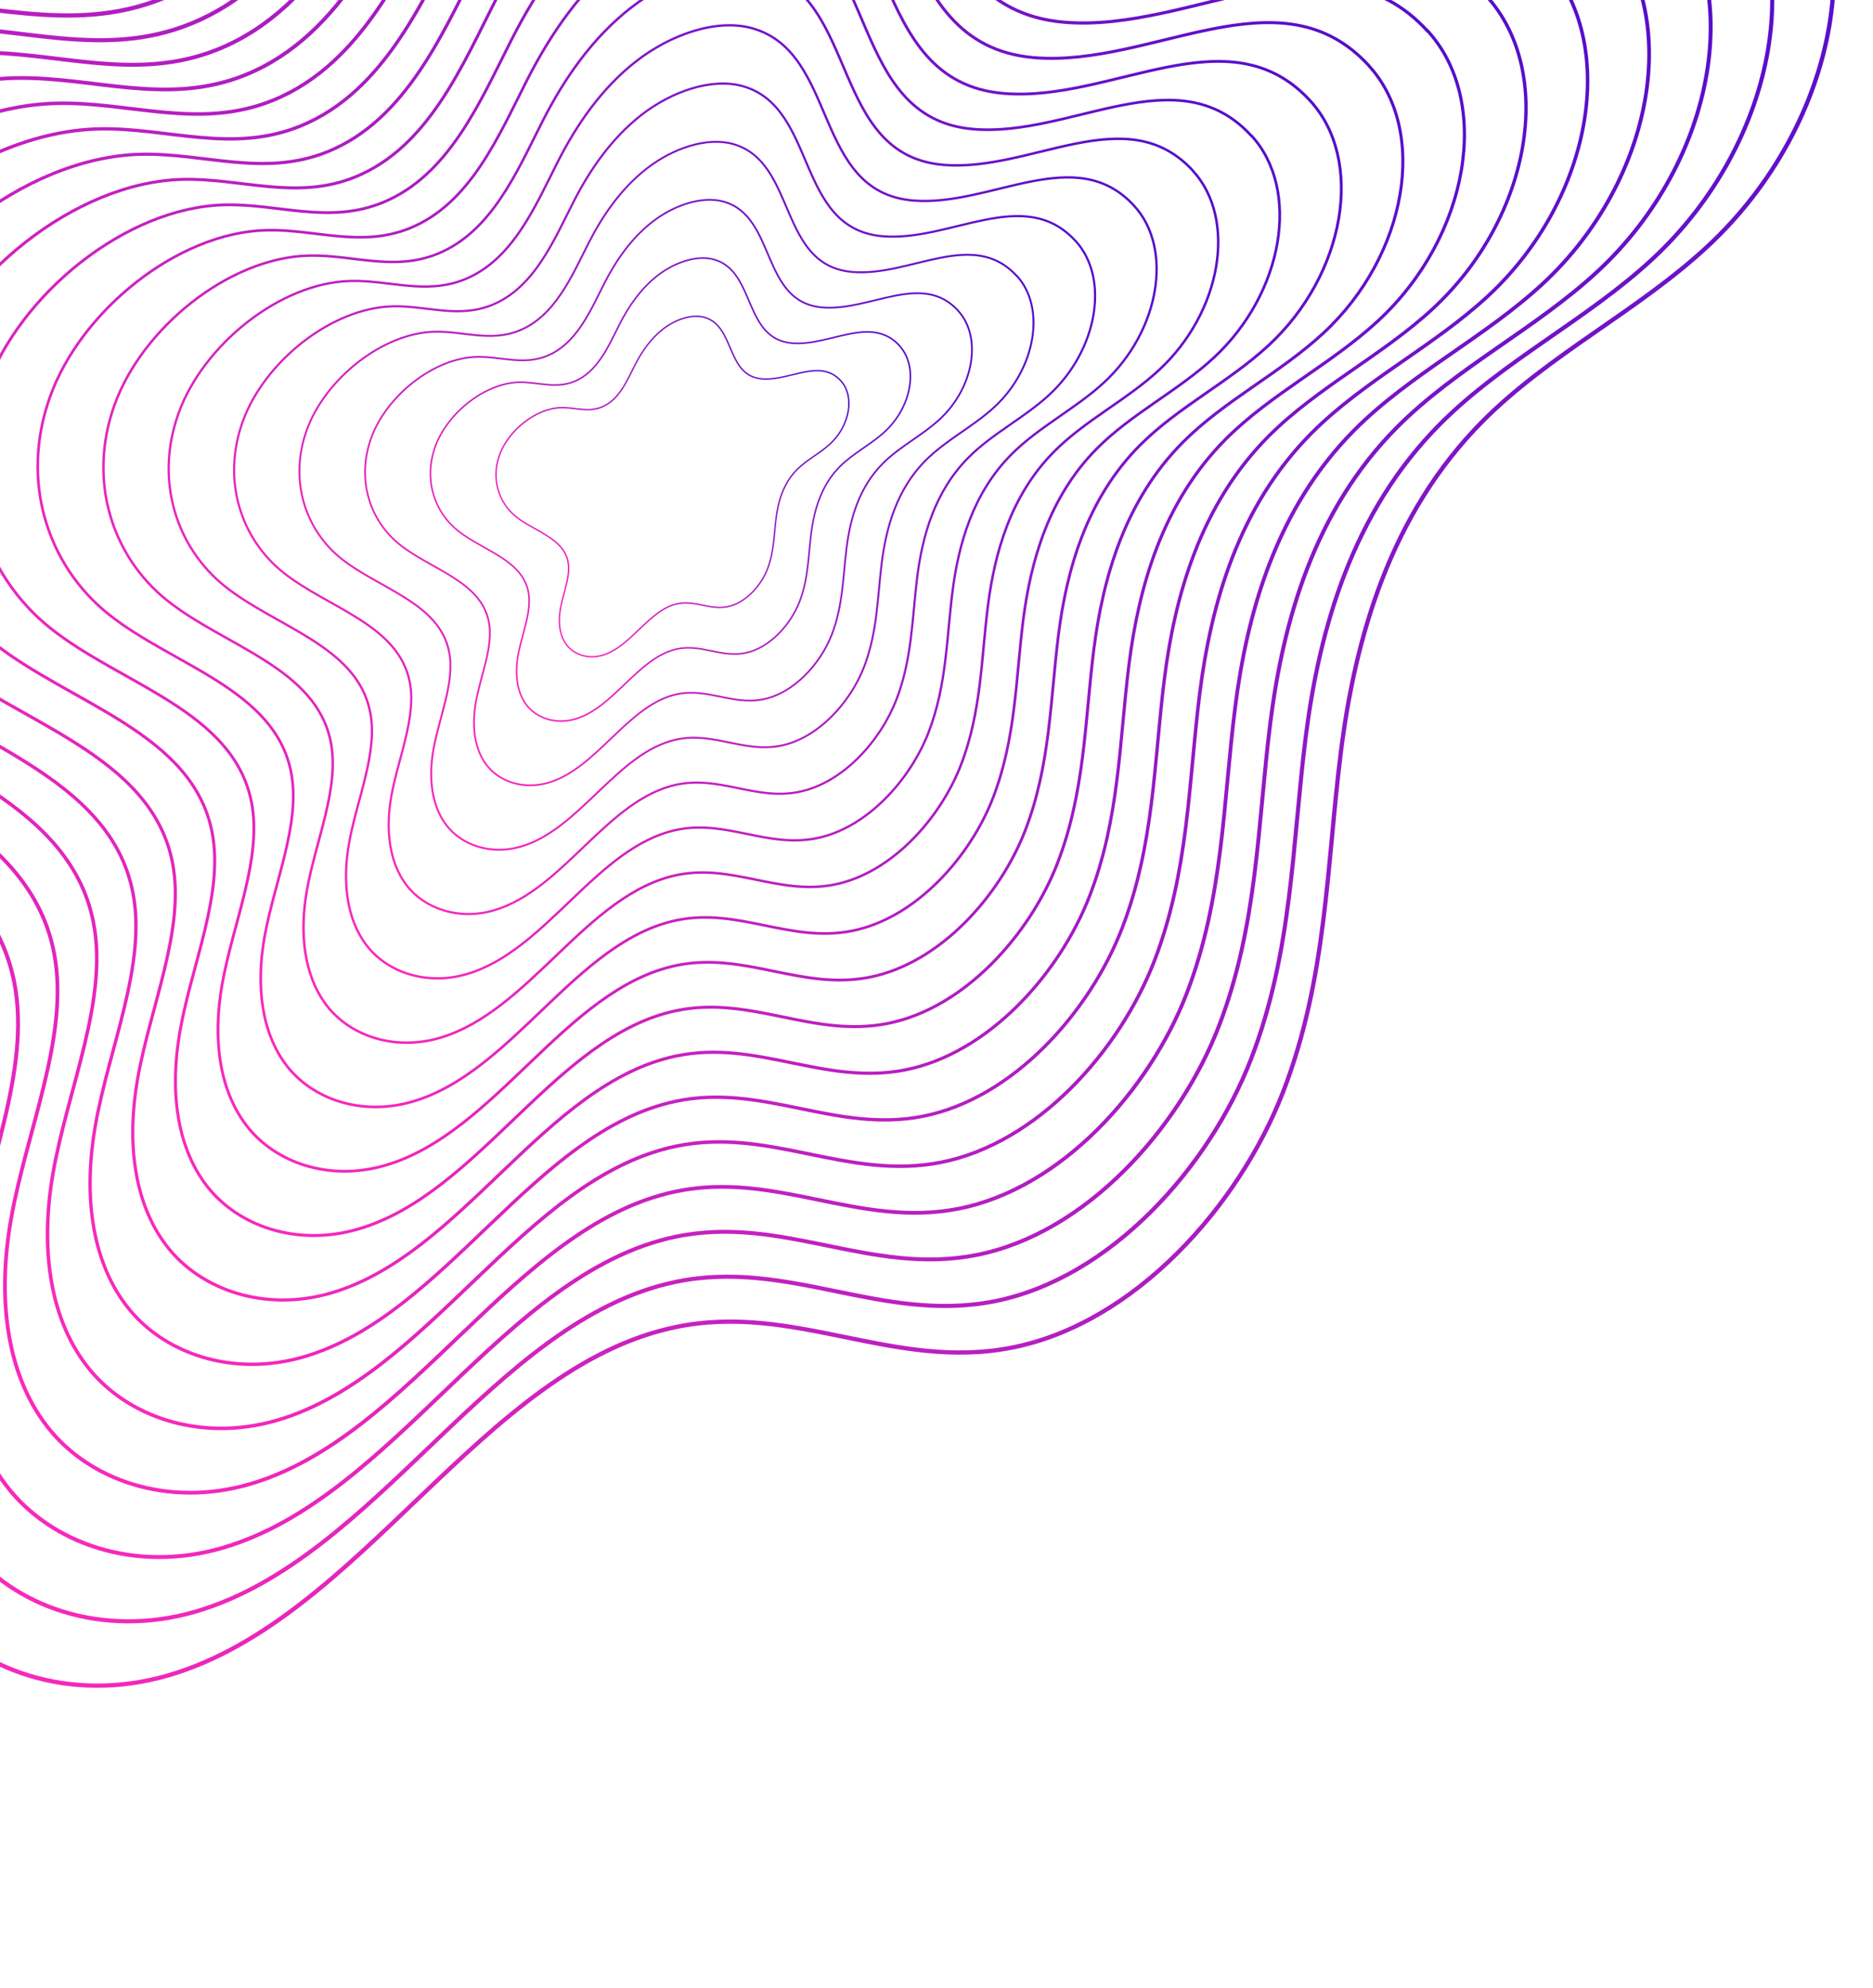 <svg width="377" height="400" viewBox="0 0 377 400" fill="none" xmlns="http://www.w3.org/2000/svg">
<path d="M358.176 -36.105C377.336 -15.213 370.571 24.682 343.625 49.649C329.688 62.575 311.876 71.272 298.499 84.695C279.717 103.54 272.775 128.477 269.9 151.272C267.024 174.066 267.107 196.897 258.263 219.741C249.427 242.593 228.476 266.288 203.743 271.186C179.817 275.93 159.894 262.078 135.949 267.077C97.011 275.198 72.65 325.923 33.782 337.186C14.158 342.872 -4.822 336.211 -14.768 323.246C-24.715 310.28 -26.558 291.977 -23.353 273.768C-19.577 252.291 -9.198 229.567 -13.031 209.863C-19.288 177.795 -58.708 168.65 -83.547 148.809C-106.954 130.129 -117.979 97.646 -106.171 64.72C-94.362 31.794 -57.12 1.23 -22.455 0.382C-3.738 -0.081 14.02 7.268 32.884 -0.386C56.293 -9.88 67.186 -35.942 78.166 -57.525C87.272 -75.427 99.382 -93.232 116.281 -106.368C133.193 -119.513 155.573 -127.194 172.734 -122.321C214.601 -110.462 201.815 -42.691 250.865 -38.66C288.736 -35.531 329.648 -67.202 358.176 -36.105Z" stroke="url(#paint0_linear_6438_1872)" stroke-width="0.858" stroke-miterlimit="10"/>
<path d="M346.371 -29.058C364.509 -9.28 358.107 28.497 332.594 52.135C319.394 64.367 302.537 72.606 289.88 85.313C272.089 103.16 265.532 126.767 262.81 148.339C260.088 169.91 260.163 191.527 251.796 213.164C243.43 234.799 223.6 257.221 200.188 261.87C177.532 266.355 158.67 253.249 136.001 257.969C99.146 265.656 76.073 313.684 39.27 324.35C20.695 329.732 2.73 323.422 -6.701 311.146C-16.124 298.88 -17.856 281.537 -14.833 264.314C-11.264 243.987 -1.427 222.471 -5.066 203.81C-10.987 173.451 -48.307 164.79 -71.826 146.017C-93.987 128.331 -104.428 97.579 -93.252 66.409C-82.083 35.23 -46.818 6.305 -13.998 5.505C3.721 5.081 20.546 12.021 38.381 4.784C60.536 -4.207 70.858 -28.878 81.25 -49.316C89.876 -66.265 101.337 -83.119 117.331 -95.561C133.339 -108.014 154.528 -115.271 170.779 -110.664C210.418 -99.435 198.307 -35.267 244.74 -31.461C280.607 -28.521 319.336 -58.494 346.358 -29.048L346.371 -29.058Z" stroke="url(#paint1_linear_6438_1872)" stroke-width="0.824" stroke-linecap="round" stroke-linejoin="round"/>
<path d="M334.565 -22.013C351.682 -3.348 345.635 32.301 321.577 54.61C309.119 66.157 293.21 73.929 281.253 85.921C264.466 102.76 258.281 125.045 255.699 145.405C253.124 165.775 253.204 186.167 245.308 206.585C237.411 227.002 218.696 248.173 196.588 252.553C175.211 256.788 157.403 244.42 136.005 248.879C101.219 256.142 79.449 301.463 44.723 311.522C27.185 316.611 10.234 310.649 1.339 299.063C-7.554 287.479 -9.194 271.125 -6.334 254.861C-2.958 235.673 6.316 215.365 2.886 197.767C-2.7 169.115 -37.921 160.939 -60.112 143.212C-81.026 126.52 -90.877 97.51 -80.328 68.078C-69.791 38.655 -36.497 11.349 -5.524 10.597C11.205 10.191 27.068 16.742 43.91 9.911C64.831 1.426 74.561 -21.856 84.366 -41.148C92.492 -57.145 103.324 -73.047 118.421 -84.787C133.531 -96.536 153.529 -103.4 168.856 -99.049C206.267 -88.449 194.836 -27.904 238.653 -24.295C272.499 -21.511 309.05 -49.808 334.544 -22.012L334.565 -22.013Z" stroke="url(#paint2_linear_6438_1872)" stroke-width="0.79" stroke-linecap="round" stroke-linejoin="round"/>
<path d="M322.759 -14.965C338.854 2.585 333.17 36.117 310.538 57.087C298.823 67.949 283.863 75.253 272.625 86.529C256.851 102.372 251.008 123.323 248.6 142.462C246.18 161.61 246.25 180.789 238.832 199.998C231.406 219.196 213.797 239.106 193.025 243.227C172.911 247.223 156.185 235.572 136.056 239.772C103.344 246.59 82.871 289.224 50.21 298.686C33.714 303.462 17.772 297.869 9.415 286.974C1.058 276.078 -0.484 260.697 2.207 245.408C5.374 227.371 14.109 208.27 10.873 191.714C5.621 164.77 -27.5 157.079 -48.378 140.409C-68.046 124.712 -77.3 97.423 -67.396 69.757C-57.479 42.082 -26.181 16.414 2.945 15.711C18.669 15.334 33.594 21.494 49.434 15.059C69.099 7.079 78.258 -14.811 87.483 -32.948C95.129 -47.992 105.304 -62.953 119.504 -73.99C133.717 -85.036 152.518 -91.487 166.935 -87.402C202.117 -77.431 191.374 -20.499 232.583 -17.105C264.419 -14.49 298.8 -41.099 322.759 -14.965Z" stroke="url(#paint3_linear_6438_1872)" stroke-width="0.755" stroke-linecap="round" stroke-linejoin="round"/>
<path d="M310.953 -7.919C326.035 8.527 320.698 39.921 299.506 59.572C288.528 69.74 274.523 76.586 263.993 87.158C249.208 102.002 243.751 121.622 241.483 139.547C239.215 157.475 239.286 175.448 232.33 193.429C225.374 211.41 208.894 230.058 189.425 233.909C170.583 237.645 154.917 226.742 136.073 230.671C105.429 237.068 86.26 276.993 55.676 285.849C40.229 290.321 25.301 285.077 17.461 274.872C9.626 264.676 8.183 250.265 10.697 235.943C13.672 219.046 21.844 201.152 18.81 185.65C13.895 160.413 -17.128 153.208 -36.684 137.604C-55.107 122.902 -63.778 97.344 -54.493 71.425C-45.209 45.507 -15.895 21.467 11.389 20.793C26.125 20.433 40.096 26.215 54.941 20.186C73.353 12.711 81.941 -7.79 90.579 -24.78C97.743 -38.871 107.27 -52.882 120.573 -63.215C133.868 -73.559 151.493 -79.595 164.999 -75.777C197.953 -66.435 187.884 -13.107 226.475 -9.939C256.282 -7.491 288.493 -32.413 310.938 -7.94L310.953 -7.919Z" stroke="url(#paint4_linear_6438_1872)" stroke-width="0.71" stroke-linecap="round" stroke-linejoin="round"/>
<path d="M299.135 -0.863C313.194 14.469 308.233 43.736 288.462 62.068C278.228 71.552 265.169 77.93 255.353 87.775C241.572 101.612 236.48 119.901 234.367 136.635C232.26 153.349 232.323 170.11 225.823 186.881C219.336 203.643 203.965 221.031 185.816 224.633C168.252 228.12 153.639 217.953 136.079 221.613C107.519 227.577 89.629 264.794 61.118 273.063C46.721 277.231 32.794 272.348 25.49 262.831C18.186 253.316 16.847 239.886 19.186 226.53C21.945 210.773 29.569 194.107 26.75 179.648C22.171 156.119 -6.766 149.408 -24.996 134.851C-42.172 121.143 -50.26 97.316 -41.593 73.145C-32.941 48.983 -5.598 26.562 19.827 25.946C33.557 25.615 46.594 30.988 60.42 25.385C77.598 18.414 85.593 -0.696 93.643 -16.541C100.328 -29.679 109.206 -42.739 121.604 -52.38C134.001 -62.02 150.434 -67.662 163.025 -64.091C193.743 -55.389 184.37 -5.662 220.351 -2.709C248.15 -0.43 278.17 -23.665 299.108 -0.842L299.135 -0.863Z" stroke="url(#paint5_linear_6438_1872)" stroke-width="0.675" stroke-linecap="round" stroke-linejoin="round"/>
<path d="M287.321 6.174C300.359 20.391 295.761 47.541 277.416 64.534C267.926 73.334 255.814 79.243 246.705 88.384C233.929 101.213 229.208 118.179 227.248 133.692C225.288 149.203 225.349 164.73 219.326 180.295C213.318 195.848 199.067 211.964 182.231 215.307C165.937 218.534 152.386 209.115 136.096 212.515C109.61 218.034 93.017 252.565 66.585 260.226C53.236 264.092 40.311 259.567 33.544 250.741C26.777 241.916 25.523 229.465 27.705 217.077C30.27 202.46 37.333 187.001 34.716 173.595C30.451 151.775 3.635 145.548 -13.261 132.048C-29.191 119.335 -36.683 97.229 -28.662 74.825C-20.628 52.41 4.718 31.627 28.309 31.05C41.049 30.737 53.133 35.731 65.957 30.524C81.88 24.058 89.296 6.328 96.767 -8.361C102.959 -20.537 111.201 -32.656 122.702 -41.593C134.201 -50.53 149.438 -55.76 161.118 -52.454C189.607 -44.381 180.901 1.733 214.28 4.479C240.058 6.603 267.899 -14.957 287.31 6.215L287.321 6.174Z" stroke="url(#paint6_linear_6438_1872)" stroke-width="0.641" stroke-linecap="round" stroke-linejoin="round"/>
<path d="M275.516 13.219C287.532 26.322 283.289 51.343 266.399 67.008C257.653 75.122 246.488 80.565 238.099 88.99C226.314 100.821 221.97 116.447 220.158 130.757C218.352 145.047 218.398 159.379 212.851 173.705C207.314 188.04 194.17 202.894 178.661 205.968C163.644 208.945 151.16 200.253 136.133 203.384C111.716 208.479 96.425 240.303 72.05 247.357C59.739 250.929 47.84 246.743 41.597 238.617C35.352 230.492 34.21 219.002 36.215 207.581C38.573 194.114 45.096 179.862 42.693 167.5C38.764 147.386 14.047 141.645 -1.535 129.201C-16.22 117.483 -23.128 97.109 -15.726 76.451C-8.324 55.793 15.038 36.638 36.774 36.099C48.51 35.815 59.654 40.42 71.485 35.618C86.174 29.658 92.997 13.319 99.882 -0.225C105.585 -11.458 113.186 -22.616 123.795 -30.87C134.391 -39.115 148.443 -43.94 159.207 -40.881C185.468 -33.437 177.45 9.064 208.206 11.605C231.975 13.56 257.633 -6.302 275.521 13.198L275.516 13.219Z" stroke="url(#paint7_linear_6438_1872)" stroke-width="0.607" stroke-linecap="round" stroke-linejoin="round"/>
<path d="M263.71 20.268C274.705 32.257 270.824 55.161 255.36 69.488C247.349 76.906 237.14 81.892 229.45 89.601C218.67 100.424 214.684 114.738 213.039 127.817C211.393 140.894 211.424 154.002 206.356 167.12C201.287 180.237 189.258 193.84 175.061 196.655C161.325 199.382 149.893 191.428 136.15 194.288C113.807 198.94 99.813 228.075 77.503 234.533C66.24 237.802 55.343 233.975 49.629 226.529C43.915 219.083 42.864 208.583 44.701 198.14C46.866 185.814 52.825 172.769 50.625 161.46C47.031 143.053 24.413 137.797 10.152 126.421C-3.288 115.698 -9.613 97.054 -2.842 78.153C3.928 59.252 25.319 41.715 45.209 41.225C55.953 40.96 66.137 45.175 76.974 40.78C90.409 35.324 96.661 20.375 102.965 7.987C108.189 -2.293 115.133 -12.51 124.853 -20.052C134.551 -27.593 147.405 -32.004 157.259 -29.211C181.291 -22.396 173.949 16.502 202.101 18.806C223.84 20.593 247.328 2.419 263.71 20.268Z" stroke="url(#paint8_linear_6438_1872)" stroke-width="0.572" stroke-linecap="round" stroke-linejoin="round"/>
<path d="M251.905 27.314C261.878 38.189 258.352 58.965 244.329 71.973C237.075 78.697 227.801 83.224 220.831 90.219C211.055 100.034 207.433 113.017 205.936 124.892C204.437 136.767 204.474 148.652 199.874 160.552C195.276 172.451 184.368 184.782 171.484 187.337C159.017 189.805 148.647 182.598 136.175 185.199C115.901 189.427 103.208 215.855 82.976 221.706C72.757 224.661 62.882 221.193 57.692 214.448C52.514 207.693 51.56 198.164 53.22 188.687C55.191 177.5 60.596 165.672 58.59 155.406C55.331 138.708 34.8 133.946 21.865 123.617C9.673 113.888 3.931 96.975 10.081 79.822C16.233 62.668 35.62 46.758 53.669 46.328C63.41 46.09 72.668 49.907 82.477 45.927C94.664 40.987 100.337 27.418 106.054 16.176C110.798 6.848 117.093 -2.418 125.907 -9.266C134.708 -16.105 146.367 -20.103 155.309 -17.576C177.105 -11.401 170.452 23.884 195.988 25.994C215.718 27.614 237.015 11.125 251.87 27.323L251.905 27.314Z" stroke="url(#paint9_linear_6438_1872)" stroke-width="0.538" stroke-linecap="round" stroke-linejoin="round"/>
<path d="M240.098 34.36C249.058 44.131 245.887 62.78 233.298 74.458C226.787 80.499 218.461 84.558 212.212 90.836C203.426 99.654 200.189 111.305 198.845 121.959C197.5 132.612 197.536 143.293 193.407 153.974C189.279 164.654 179.485 175.735 167.928 178.02C156.74 180.239 147.422 173.769 136.234 176.1C118.043 179.895 106.632 203.615 88.472 208.879C79.302 211.531 70.427 208.423 65.774 202.367C61.12 196.312 60.265 187.753 61.761 179.234C63.525 169.197 68.382 158.566 66.584 149.363C63.66 134.373 45.229 130.096 33.629 120.823C22.682 112.089 17.536 96.898 23.042 81.511C28.561 66.115 45.976 51.823 62.18 51.441C70.931 51.221 79.236 54.66 88.05 51.085C98.996 46.64 104.084 34.472 109.214 24.375C113.478 16.001 119.124 7.686 127.033 1.53C134.93 -4.616 145.404 -8.21 153.43 -5.929C172.999 -0.384 167.019 31.298 189.96 33.182C207.668 34.645 226.787 19.834 240.127 34.371L240.098 34.36Z" stroke="url(#paint10_linear_6438_1872)" stroke-width="0.504" stroke-linecap="round" stroke-linejoin="round"/>
<path d="M228.28 41.414C236.218 50.071 233.411 66.602 222.26 76.931C216.485 82.277 209.101 85.889 203.572 91.451C195.791 99.262 192.927 109.591 191.721 119.032C190.516 128.473 190.558 137.93 186.899 147.393C183.24 156.854 174.554 166.673 164.31 168.699C154.399 170.668 146.149 164.927 136.232 166.997C120.101 170.36 110.013 191.372 93.918 196.04C85.784 198.397 77.925 195.638 73.799 190.263C69.675 184.888 68.925 177.309 70.24 169.776C71.811 160.879 76.113 151.467 74.508 143.307C71.921 130.023 55.589 126.231 45.3 118.016C35.6 110.276 31.045 96.826 35.932 83.186C40.82 69.547 56.251 56.883 70.6 56.539C78.346 56.35 85.704 59.387 93.525 56.22C103.225 52.29 107.733 41.501 112.276 32.549C116.046 25.139 121.057 17.764 128.069 12.311C135.068 6.869 144.345 3.688 151.46 5.703C168.801 10.619 163.509 38.689 183.819 40.357C199.511 41.641 216.468 28.527 228.28 41.414Z" stroke="url(#paint11_linear_6438_1872)" stroke-width="0.469" stroke-linecap="round" stroke-linejoin="round"/>
<path d="M216.474 48.463C223.391 56.006 220.951 70.4 211.229 79.42C206.198 84.081 199.761 87.226 194.945 92.063C188.167 98.865 185.654 107.873 184.624 116.091C183.593 124.311 183.612 132.564 180.423 140.808C177.235 149.052 169.677 157.609 160.745 159.376C152.105 161.086 144.917 156.091 136.261 157.891C122.214 160.819 113.415 179.135 99.385 183.206C92.299 185.261 85.454 182.851 81.854 178.175C78.265 173.489 77.601 166.892 78.751 160.316C80.115 152.57 83.855 144.364 82.474 137.257C80.221 125.681 65.988 122.374 57.015 115.215C48.561 108.47 44.588 96.752 48.843 84.869C53.099 72.986 66.546 61.951 79.061 61.646C85.817 61.473 92.222 64.133 99.027 61.371C107.472 57.946 111.415 48.528 115.372 40.752C118.655 34.284 123.037 27.861 129.131 23.11C135.235 18.371 143.305 15.594 149.511 17.342C164.622 21.629 160.005 46.096 177.706 47.547C191.376 48.675 206.155 37.238 216.454 48.463L216.474 48.463Z" stroke="url(#paint12_linear_6438_1872)" stroke-width="0.435" stroke-linecap="round" stroke-linejoin="round"/>
<path d="M204.661 55.499C210.556 61.927 208.478 74.204 200.182 81.885C195.895 85.863 190.405 88.538 186.297 92.67C180.509 98.475 178.382 106.15 177.491 113.158C176.607 120.175 176.625 127.194 173.914 134.23C171.195 141.255 164.744 148.552 157.133 150.07C149.771 151.53 143.637 147.272 136.265 148.802C124.286 151.307 116.789 166.915 104.815 170.378C98.781 172.13 92.936 170.08 89.873 166.094C86.809 162.108 86.255 156.47 87.237 150.872C88.399 144.256 91.592 137.276 90.406 131.213C88.487 121.345 76.355 118.524 68.701 112.431C61.493 106.681 58.105 96.693 61.74 86.558C65.377 76.422 76.839 67.015 87.507 66.758C93.267 66.625 98.738 68.875 104.529 66.519C111.733 63.588 115.091 55.571 118.461 48.941C121.264 43.425 124.997 37.953 130.195 33.906C135.391 29.859 142.287 27.496 147.568 28.989C160.452 32.646 156.515 53.489 171.614 54.736C183.276 55.695 195.862 45.946 204.634 55.519L204.661 55.499Z" stroke="url(#paint13_linear_6438_1872)" stroke-width="0.389" stroke-linecap="round" stroke-linejoin="round"/>
<path d="M192.856 62.543C197.729 67.858 196.015 78.017 189.152 84.369C185.608 87.662 181.066 89.871 177.678 93.286C172.895 98.083 171.131 104.427 170.402 110.222C169.671 116.018 169.688 121.833 167.448 127.65C165.206 133.468 159.863 139.502 153.57 140.741C147.479 141.94 142.405 138.43 136.317 139.692C126.412 141.753 120.213 154.673 110.317 157.53C105.324 158.968 100.489 157.286 97.955 153.98C95.427 150.685 94.957 146.028 95.763 141.397C96.718 135.931 99.362 130.147 98.391 125.127C96.808 116.968 86.761 114.641 80.448 109.585C74.485 104.829 71.693 96.563 74.698 88.183C77.702 79.804 87.181 72.026 96.002 71.818C100.771 71.704 105.289 73.575 110.087 71.624C116.044 69.209 118.823 62.571 121.606 57.087C123.927 52.525 127.005 47.993 131.304 44.649C135.604 41.304 141.303 39.356 145.673 40.581C156.321 43.6 153.066 60.851 165.549 61.871C175.18 62.663 185.598 54.6 192.861 62.524L192.856 62.543Z" stroke="url(#paint14_linear_6438_1872)" stroke-width="0.355" stroke-linecap="round" stroke-linejoin="round"/>
<path d="M181.051 69.588C184.902 73.787 183.543 81.82 178.122 86.853C175.314 89.451 171.726 91.203 169.038 93.903C165.26 97.692 163.867 102.714 163.277 107.297C162.686 111.881 162.717 116.481 160.938 121.07C159.167 125.67 154.944 130.433 149.972 131.422C145.158 132.373 141.151 129.59 136.335 130.591C128.499 132.229 123.594 142.43 115.77 144.701C111.814 145.846 108.006 144.504 105.995 141.898C103.997 139.283 103.633 135.605 104.261 131.942C105.022 127.615 107.112 123.05 106.343 119.083C105.075 112.63 97.148 110.789 92.157 106.8C87.439 103.038 85.231 96.503 87.603 89.881C89.975 83.26 97.47 77.108 104.45 76.93C108.215 76.843 111.785 78.316 115.59 76.771C120.291 74.86 122.5 69.613 124.694 65.275C126.524 61.675 128.965 58.084 132.367 55.443C135.77 52.803 140.277 51.246 143.731 52.227C152.151 54.616 149.584 68.254 159.457 69.058C167.08 69.682 175.313 63.316 181.057 69.569L181.051 69.588Z" stroke="url(#paint15_linear_6438_1872)" stroke-width="0.32" stroke-linecap="round" stroke-linejoin="round"/>
<path d="M169.245 76.64C172.082 79.734 171.078 85.638 167.096 89.323C165.031 91.236 162.392 92.519 160.423 94.505C157.636 97.296 156.622 100.976 156.2 104.358C155.778 107.74 155.785 111.105 154.483 114.487C153.183 117.868 150.075 121.379 146.407 122.099C142.873 122.801 139.92 120.754 136.372 121.497C130.619 122.701 127.003 130.205 121.258 131.868C118.351 132.71 115.544 131.726 114.07 129.811C112.595 127.895 112.329 125.19 112.802 122.492C113.357 119.315 114.898 115.948 114.329 113.034C113.397 108.289 107.569 106.933 103.891 104C100.42 101.233 98.794 96.428 100.548 91.554C102.302 86.679 107.813 82.157 112.933 82.036C115.707 81.968 118.337 83.052 121.112 81.923C124.582 80.516 126.196 76.661 127.804 73.467C129.153 70.821 130.945 68.181 133.443 66.233C135.941 64.284 139.259 63.152 141.802 63.866C147.993 65.626 146.108 75.64 153.364 76.249C158.965 76.717 165.022 72.027 169.237 76.629L169.245 76.64Z" stroke="url(#paint16_linear_6438_1872)" stroke-width="0.286" stroke-linecap="round" stroke-linejoin="round"/>
<defs>
<linearGradient id="paint0_linear_6438_1872" x1="342.248" y1="-57.72" x2="-69.439" y2="250.144" gradientUnits="userSpaceOnUse">
<stop stop-color="#550ECA"/>
<stop offset="1" stop-color="#F929BB"/>
</linearGradient>
<linearGradient id="paint1_linear_6438_1872" x1="331.295" y1="-49.517" x2="-58.455" y2="241.943" gradientUnits="userSpaceOnUse">
<stop stop-color="#550ECA"/>
<stop offset="1" stop-color="#F929BB"/>
</linearGradient>
<linearGradient id="paint2_linear_6438_1872" x1="320.336" y1="-41.322" x2="-47.505" y2="233.753" gradientUnits="userSpaceOnUse">
<stop stop-color="#550ECA"/>
<stop offset="1" stop-color="#F929BB"/>
</linearGradient>
<linearGradient id="paint3_linear_6438_1872" x1="309.38" y1="-33.122" x2="-36.524" y2="225.548" gradientUnits="userSpaceOnUse">
<stop stop-color="#550ECA"/>
<stop offset="1" stop-color="#F929BB"/>
</linearGradient>
<linearGradient id="paint4_linear_6438_1872" x1="298.416" y1="-24.934" x2="-25.564" y2="217.342" gradientUnits="userSpaceOnUse">
<stop stop-color="#550ECA"/>
<stop offset="1" stop-color="#F929BB"/>
</linearGradient>
<linearGradient id="paint5_linear_6438_1872" x1="287.454" y1="-16.714" x2="-14.629" y2="209.187" gradientUnits="userSpaceOnUse">
<stop stop-color="#550ECA"/>
<stop offset="1" stop-color="#F929BB"/>
</linearGradient>
<linearGradient id="paint6_linear_6438_1872" x1="276.497" y1="-8.515" x2="-3.662" y2="200.991" gradientUnits="userSpaceOnUse">
<stop stop-color="#550ECA"/>
<stop offset="1" stop-color="#F929BB"/>
</linearGradient>
<linearGradient id="paint7_linear_6438_1872" x1="265.528" y1="-0.335" x2="7.306" y2="192.766" gradientUnits="userSpaceOnUse">
<stop stop-color="#550ECA"/>
<stop offset="1" stop-color="#F929BB"/>
</linearGradient>
<linearGradient id="paint8_linear_6438_1872" x1="254.566" y1="7.86" x2="18.254" y2="184.576" gradientUnits="userSpaceOnUse">
<stop stop-color="#550ECA"/>
<stop offset="1" stop-color="#F929BB"/>
</linearGradient>
<linearGradient id="paint9_linear_6438_1872" x1="243.608" y1="16.055" x2="29.22" y2="176.377" gradientUnits="userSpaceOnUse">
<stop stop-color="#550ECA"/>
<stop offset="1" stop-color="#F929BB"/>
</linearGradient>
<linearGradient id="paint10_linear_6438_1872" x1="232.665" y1="24.272" x2="40.213" y2="168.189" gradientUnits="userSpaceOnUse">
<stop stop-color="#550ECA"/>
<stop offset="1" stop-color="#F929BB"/>
</linearGradient>
<linearGradient id="paint11_linear_6438_1872" x1="221.683" y1="32.461" x2="51.154" y2="159.984" gradientUnits="userSpaceOnUse">
<stop stop-color="#550ECA"/>
<stop offset="1" stop-color="#F929BB"/>
</linearGradient>
<linearGradient id="paint12_linear_6438_1872" x1="210.725" y1="40.661" x2="62.12" y2="151.789" gradientUnits="userSpaceOnUse">
<stop stop-color="#550ECA"/>
<stop offset="1" stop-color="#F929BB"/>
</linearGradient>
<linearGradient id="paint13_linear_6438_1872" x1="199.761" y1="48.849" x2="73.053" y2="143.603" gradientUnits="userSpaceOnUse">
<stop stop-color="#550ECA"/>
<stop offset="1" stop-color="#F929BB"/>
</linearGradient>
<linearGradient id="paint14_linear_6438_1872" x1="188.804" y1="57.044" x2="84.046" y2="135.383" gradientUnits="userSpaceOnUse">
<stop stop-color="#550ECA"/>
<stop offset="1" stop-color="#F929BB"/>
</linearGradient>
<linearGradient id="paint15_linear_6438_1872" x1="177.844" y1="65.236" x2="94.996" y2="127.19" gradientUnits="userSpaceOnUse">
<stop stop-color="#550ECA"/>
<stop offset="1" stop-color="#F929BB"/>
</linearGradient>
<linearGradient id="paint16_linear_6438_1872" x1="166.891" y1="73.446" x2="105.981" y2="118.995" gradientUnits="userSpaceOnUse">
<stop stop-color="#550ECA"/>
<stop offset="1" stop-color="#F929BB"/>
</linearGradient>
</defs>
</svg>
